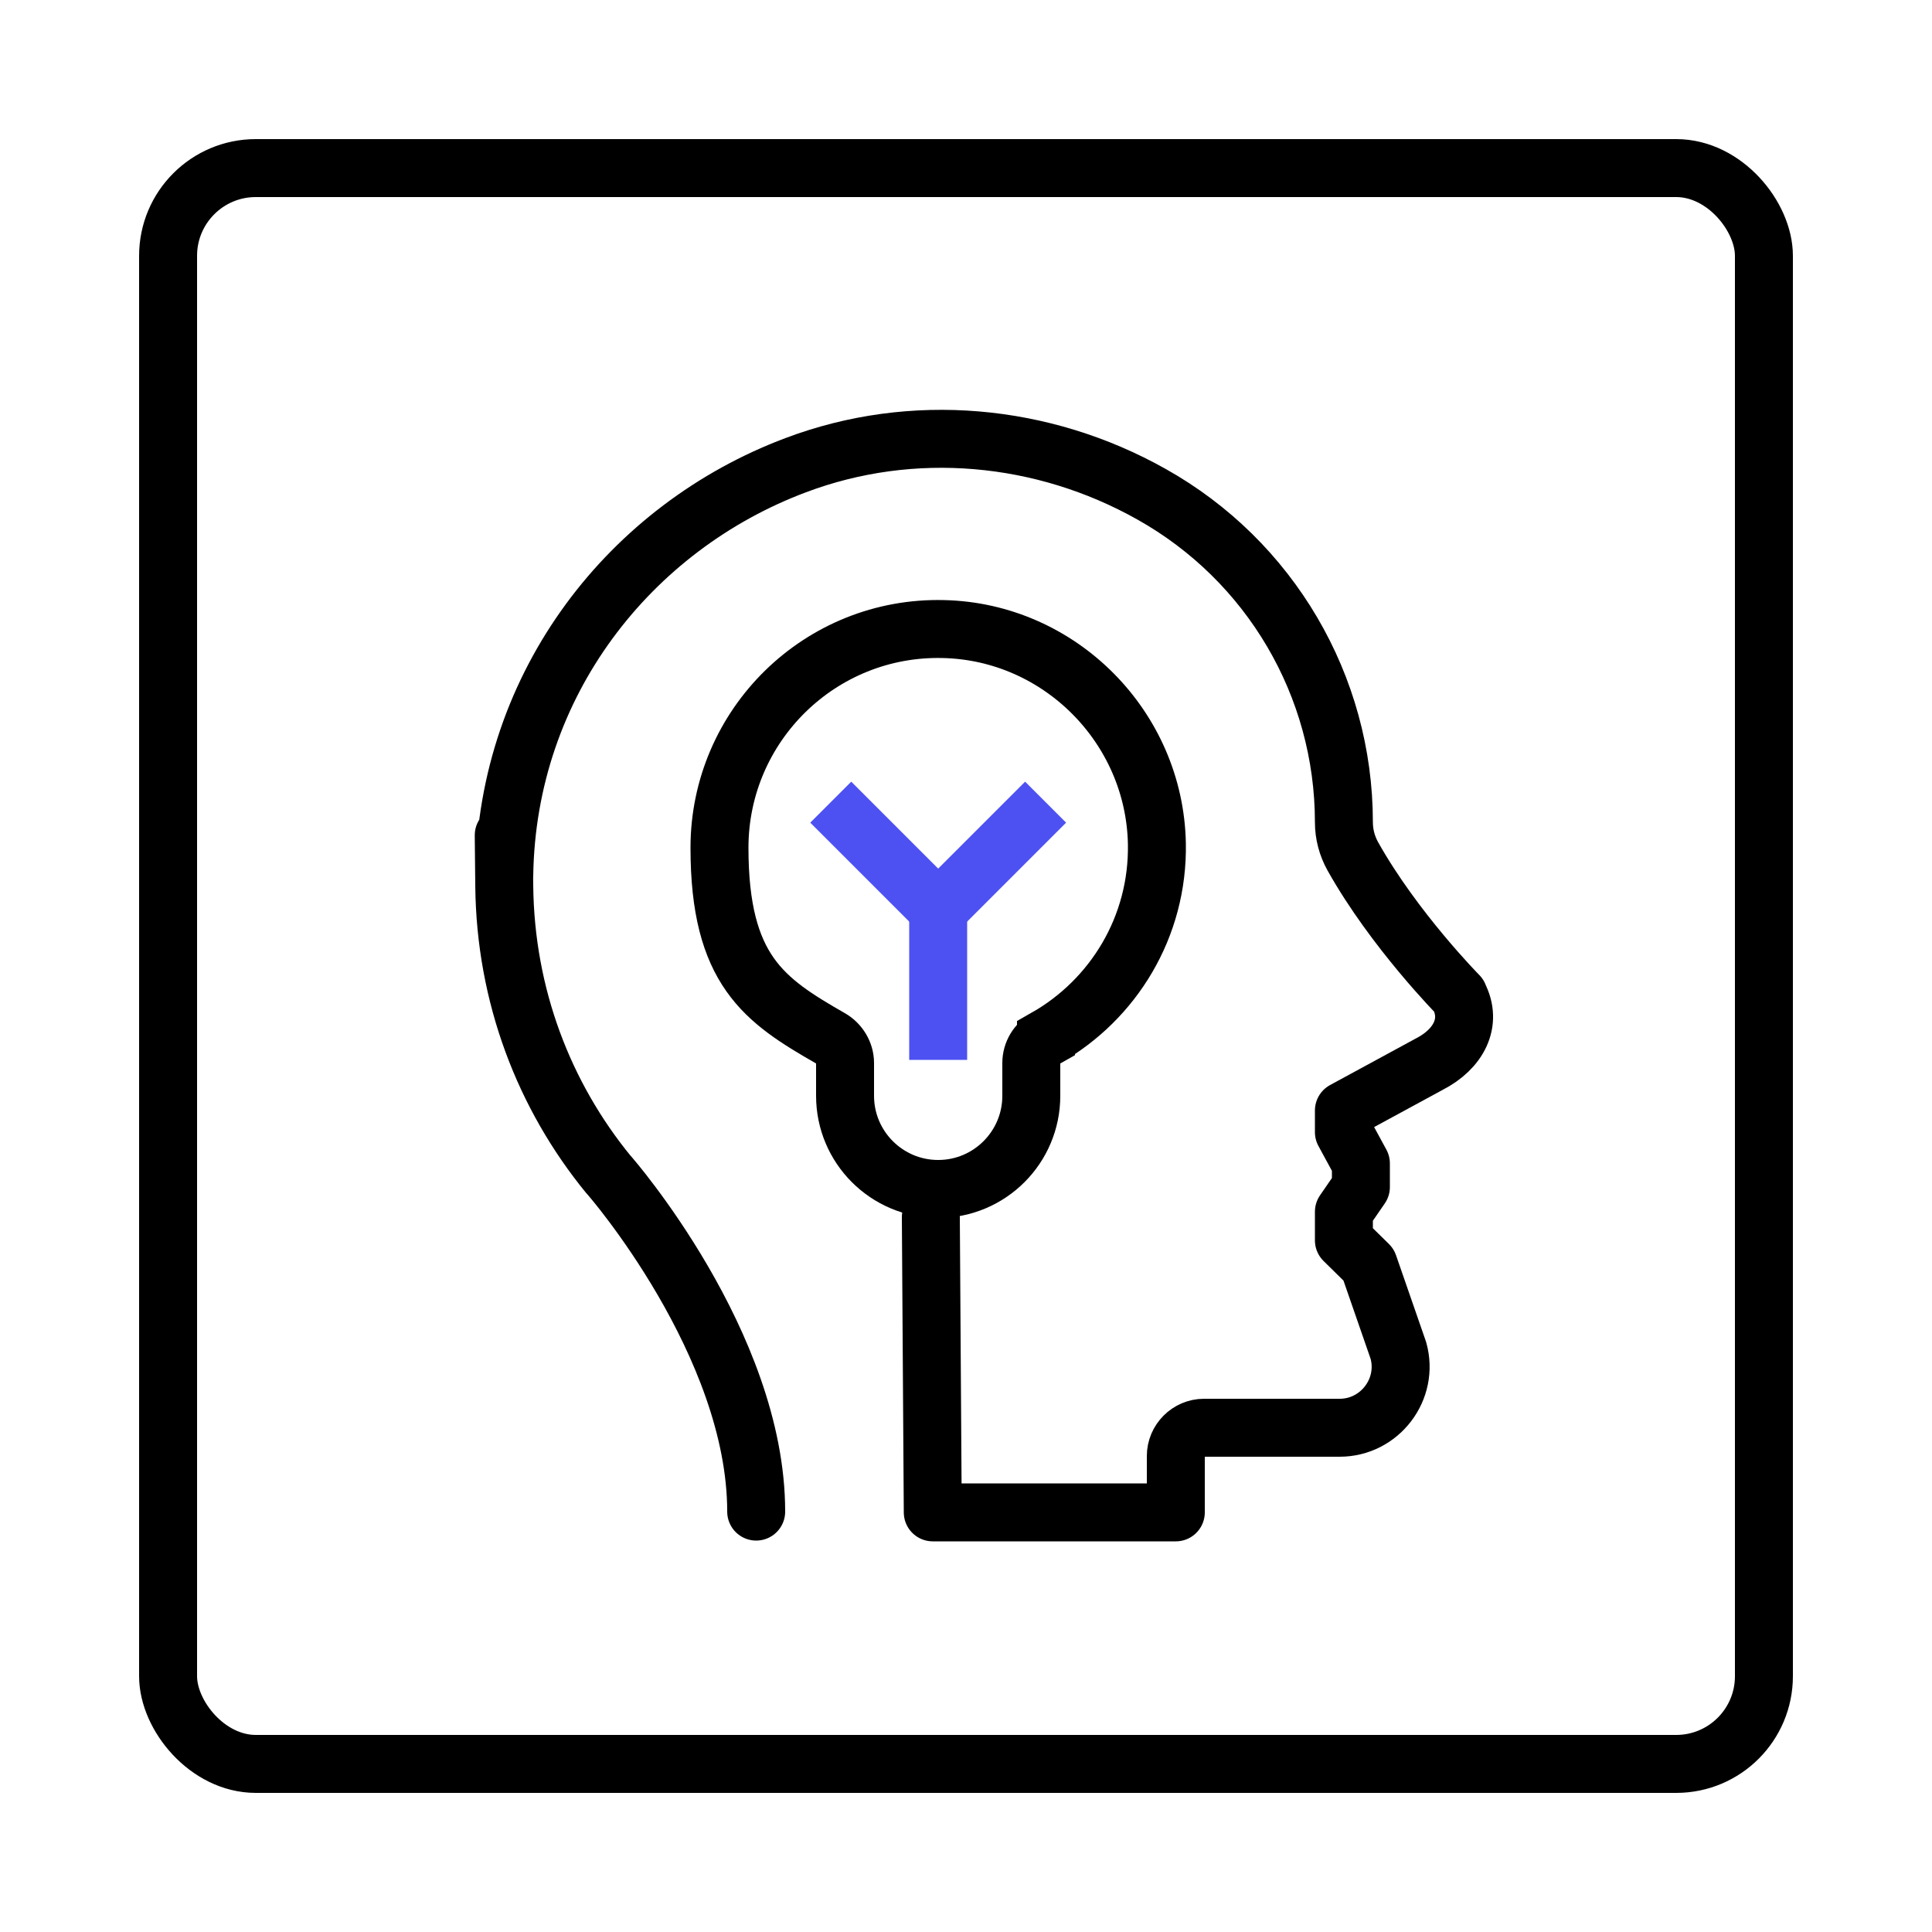 <?xml version="1.0" encoding="UTF-8"?>
<svg id="Illustrationen" xmlns="http://www.w3.org/2000/svg" version="1.1" viewBox="0 0 500 500">
  <!-- Generator: Adobe Illustrator 29.0.1, SVG Export Plug-In . SVG Version: 2.1.0 Build 192)  -->
  <defs>
    <style>
      .st0 {
        stroke-linecap: round;
        stroke-linejoin: round;
      }

      .st0, .st1, .st2 {
        fill: none;
        stroke-width: 15px;
      }

      .st0, .st2 {
        stroke: #000;
      }

      .st1 {
        stroke: #4d51f1;
      }

      .st1, .st2 {
        stroke-miterlimit: 10;
      }
    </style>
  </defs>
  <rect class="st2" x="43.5" y="43.5" width="413" height="413" rx="22.7" ry="22.7"/>
  <path class="st0" d="M195.7,391.2c0-43.5-38-87-38-87l-.2-.2c-16.7-20.4-26.7-46.3-27-74.7s0-1.8,0-2.7c.7-49.9,32.8-90.2,75.4-106.2,30.2-11.4,64-8.3,92.1,7.5h0c30.7,17.2,49.8,49.6,49.8,84.9h0c0,3.1.8,6.1,2.3,8.8,10.7,19.1,27.4,36,27.4,36,0,0,0,0,0,.1,3.6,6.9,0,13.8-7.6,17.7l-22.1,12v5.6l4.4,8.1v6.1l-4.4,6.4v7.4l6.4,6.3,7.7,22.2c2.8,10-4.8,20-15.2,20h-35.1c-4,0-7.3,3.3-7.3,7.3v14.6s-62.9,0-62.9,0l-.5-76.4"/>
  <path class="st2" d="M270.7,268.6c17.4-9.9,29.1-28.7,28.7-50.3-.6-30.1-25.1-54.8-55.2-55.5-31.9-.8-58,24.9-58,56.6s11.6,39.5,28.7,49.3c2.3,1.3,3.8,3.8,3.8,6.4v8.5c0,13.3,10.8,24.1,24.1,24.1h0c13.3,0,24.1-10.8,24.1-24.1v-8.5c0-2.7,1.5-5.1,3.8-6.4Z"/>
  <line class="st1" x1="242.8" y1="274.3" x2="242.8" y2="235.4"/>
  <line class="st1" x1="215" y1="207.6" x2="242.8" y2="235.4"/>
  <line class="st1" x1="270.6" y1="207.6" x2="242.8" y2="235.4"/>
</svg>